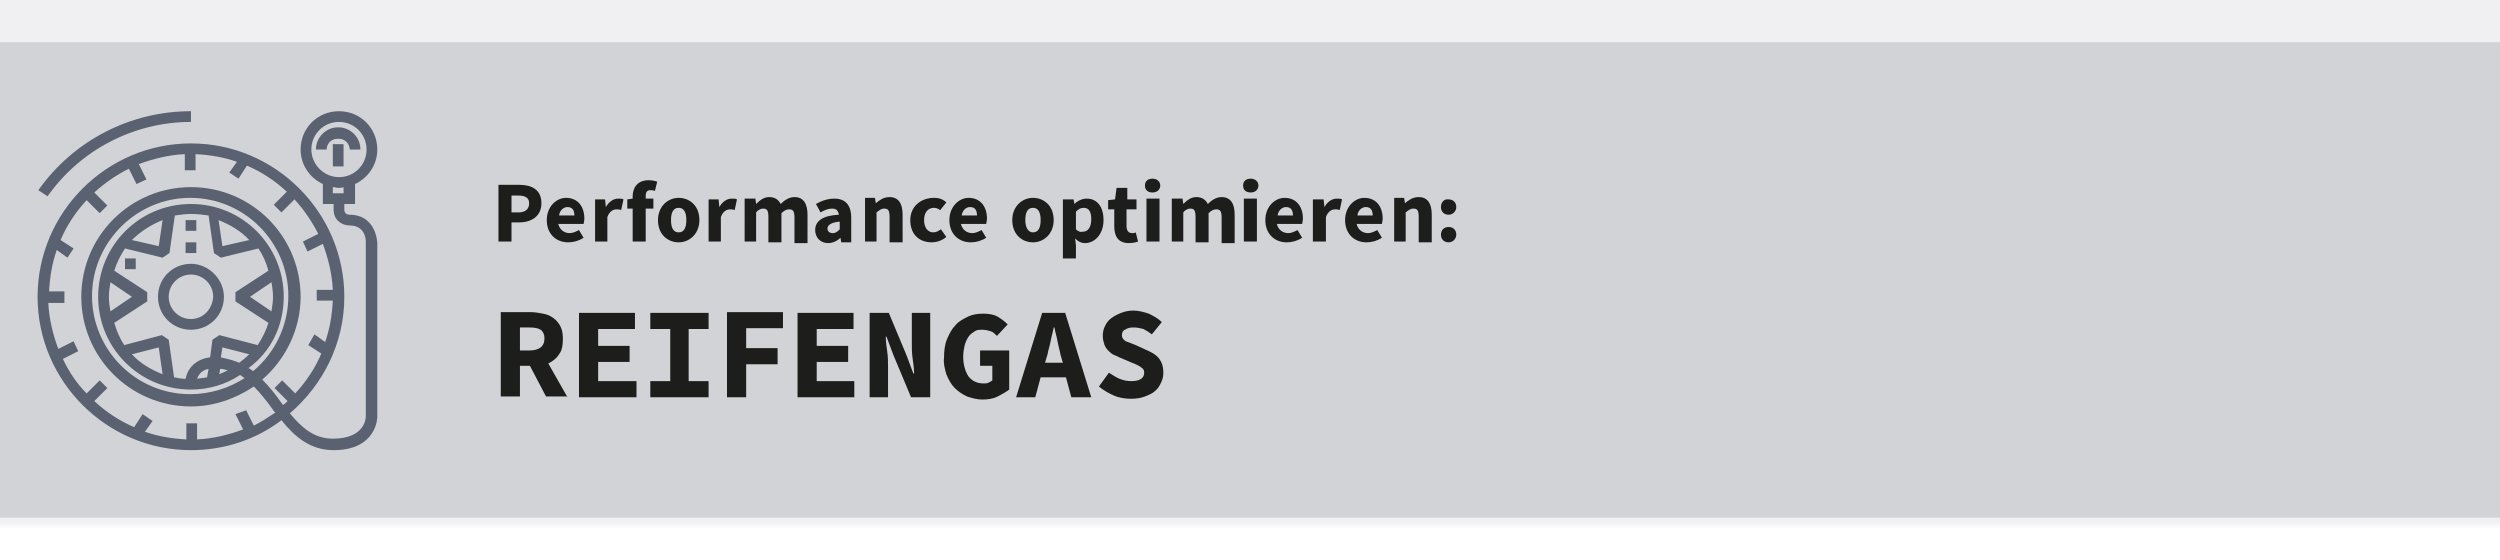 <?xml version="1.0" encoding="utf-8"?>
<!-- Generator: Adobe Illustrator 21.1.0, SVG Export Plug-In . SVG Version: 6.00 Build 0)  -->
<svg version="1.1" id="Ebene_1" xmlns="http://www.w3.org/2000/svg" xmlns:xlink="http://www.w3.org/1999/xlink" x="0px" y="0px"
	 viewBox="0 0 326 73" style="enable-background:new 0 0 326 73;" xml:space="preserve">
<style type="text/css">
	.st0{filter:url(#Adobe_OpacityMaskFilter);}
	.st1{clip-path:url(#SVGID_2_);fill:url(#SVGID_4_);}
	.st2{clip-path:url(#SVGID_2_);mask:url(#SVGID_3_);}
	.st3{clip-path:url(#SVGID_6_);fill:#F0F0F2;}
	.st4{filter:url(#Adobe_OpacityMaskFilter_1_);}
	.st5{clip-path:url(#SVGID_6_);fill:url(#SVGID_7_);}
	.st6{clip-path:url(#SVGID_6_);}
	.st7{clip-path:url(#SVGID_9_);fill:#D2D3D7;}
	.st8{clip-path:url(#SVGID_2_);fill:#1D1D1B;}
	.st9{clip-path:url(#SVGID_2_);fill:#5A6271;}
	.st10{fill:#5A6271;}
	.st11{clip-path:url(#SVGID_11_);fill:#5A6271;}
</style>
<g>
	<defs>
		<rect id="SVGID_1_" width="326" height="73"/>
	</defs>
	<clipPath id="SVGID_2_">
		<use xlink:href="#SVGID_1_"  style="overflow:visible;"/>
	</clipPath>
	<defs>
		<filter id="Adobe_OpacityMaskFilter" filterUnits="userSpaceOnUse" x="-17" y="-13" width="360" height="87">
			<feFlood  style="flood-color:white;flood-opacity:1" result="back"/>
			<feBlend  in="SourceGraphic" in2="back" mode="normal"/>
		</filter>
	</defs>
	<mask maskUnits="userSpaceOnUse" x="-17" y="-13" width="360" height="87" id="SVGID_3_">
		<g class="st0">
			
				<linearGradient id="SVGID_4_" gradientUnits="userSpaceOnUse" x1="-217.331" y1="418.649" x2="-216.331" y2="418.649" gradientTransform="matrix(325.991 0 0 -325.991 70848.156 136512.438)">
				<stop  offset="0" style="stop-color:#000000"/>
				<stop  offset="2.000000e-02" style="stop-color:#000000"/>
				<stop  offset="0.5" style="stop-color:#FFFFFF"/>
				<stop  offset="0.568" style="stop-color:#F4F4F4"/>
				<stop  offset="0.688" style="stop-color:#D6D6D6"/>
				<stop  offset="0.78" style="stop-color:#BABABA"/>
				<stop  offset="1" style="stop-color:#000000"/>
			</linearGradient>
			<rect y="0" class="st1" width="326" height="73"/>
		</g>
	</mask>
	<g class="st2">
		<g>
			<defs>
				<rect id="SVGID_5_" x="-17" y="-13" width="360" height="87"/>
			</defs>
			<clipPath id="SVGID_6_">
				<use xlink:href="#SVGID_5_"  style="overflow:visible;"/>
			</clipPath>
			<rect class="st3" width="326" height="73"/>
			<defs>
				<filter id="Adobe_OpacityMaskFilter_1_" filterUnits="userSpaceOnUse" x="-9" y="-1.5" width="344" height="70">
					<feFlood  style="flood-color:white;flood-opacity:1" result="back"/>
					<feBlend  in="SourceGraphic" in2="back" mode="normal"/>
				</filter>
			</defs>
			<mask maskUnits="userSpaceOnUse" x="-9" y="-1.5" width="344" height="70" id="SVGID_3_">
				<g class="st4">
					
						<linearGradient id="SVGID_7_" gradientUnits="userSpaceOnUse" x1="-217.331" y1="418.65" x2="-216.331" y2="418.65" gradientTransform="matrix(325.991 0 0 -325.991 70848.156 136506.938)">
						<stop  offset="0" style="stop-color:#000000"/>
						<stop  offset="1.490000e-02" style="stop-color:#000000"/>
						<stop  offset="0.496" style="stop-color:#FFFFFF"/>
						<stop  offset="1" style="stop-color:#000000"/>
					</linearGradient>
					<rect x="-17" y="-13" class="st5" width="360" height="87"/>
				</g>
			</mask>
			<g class="st6">
				<g>
					<defs>
						<rect id="SVGID_8_" x="-9" y="-1.5" width="344" height="70"/>
					</defs>
					<clipPath id="SVGID_9_">
						<use xlink:href="#SVGID_8_"  style="overflow:visible;"/>
					</clipPath>
					<rect y="5.5" class="st7" width="326" height="62"/>
				</g>
			</g>
		</g>
	</g>
	<path class="st8" d="M143.3,50.4c0.6,0.5,1.3,0.9,2,1.2c0.7,0.3,1.5,0.4,2.2,0.4c0.7,0,1.3-0.1,1.8-0.3c0.5-0.2,1-0.4,1.3-0.7
		c0.4-0.3,0.6-0.7,0.8-1.1c0.2-0.4,0.3-0.8,0.3-1.3c0-0.8-0.2-1.4-0.6-1.9c-0.4-0.5-1-0.8-1.7-1.1l-1.3-0.6c-0.5-0.2-1-0.4-1.3-0.5
		c-0.3-0.2-0.5-0.4-0.5-0.8c0-0.3,0.1-0.6,0.4-0.7c0.3-0.2,0.6-0.3,1.1-0.3c0.5,0,0.9,0.1,1.3,0.2c0.4,0.2,0.7,0.4,1.1,0.7l1.3-1.6
		c-0.5-0.5-1.1-0.8-1.7-1.1c-0.6-0.2-1.3-0.4-2-0.4c-0.6,0-1.1,0.1-1.6,0.3c-0.5,0.2-0.9,0.4-1.3,0.7c-0.4,0.3-0.6,0.6-0.8,1
		c-0.2,0.4-0.3,0.8-0.3,1.3c0,0.4,0.1,0.8,0.2,1.1c0.1,0.3,0.3,0.6,0.5,0.8c0.2,0.2,0.5,0.5,0.8,0.6s0.6,0.3,0.9,0.4l1.4,0.6
		c0.3,0.1,0.5,0.2,0.7,0.3c0.2,0.1,0.4,0.2,0.5,0.3c0.1,0.1,0.3,0.2,0.3,0.3c0.1,0.1,0.1,0.3,0.1,0.4c0,0.3-0.1,0.6-0.4,0.8
		c-0.3,0.2-0.7,0.3-1.3,0.3c-0.5,0-1-0.1-1.5-0.3c-0.5-0.2-0.9-0.5-1.4-0.8L143.3,50.4z M139.7,51.8h2.6l-3.4-11h-3l-3.4,11h2.5
		l0.7-2.6h3.3L139.7,51.8z M136.3,47.2l0.3-1c0.1-0.6,0.3-1.1,0.4-1.7c0.1-0.6,0.3-1.2,0.4-1.8h0.1c0.1,0.6,0.3,1.2,0.4,1.8
		s0.3,1.2,0.4,1.8l0.3,1H136.3z M123.4,48.8c0.3,0.7,0.6,1.3,1.1,1.8s1,0.8,1.6,1.1c0.6,0.2,1.3,0.4,2,0.4c0.7,0,1.4-0.1,2-0.4
		c0.6-0.3,1.1-0.6,1.5-0.9v-5.1h-3.8v2h1.6v1.9c-0.1,0.1-0.3,0.2-0.5,0.3c-0.2,0.1-0.4,0.1-0.6,0.1c-0.9,0-1.5-0.3-2-0.9
		c-0.4-0.6-0.7-1.5-0.7-2.6c0-0.6,0.1-1,0.2-1.5c0.1-0.4,0.3-0.8,0.5-1.1s0.5-0.5,0.8-0.7c0.3-0.2,0.6-0.2,1-0.2
		c0.4,0,0.8,0.1,1.1,0.2s0.5,0.3,0.8,0.6l1.4-1.5c-0.4-0.4-0.8-0.7-1.3-1c-0.5-0.3-1.2-0.4-1.9-0.4c-0.7,0-1.4,0.1-2,0.4
		c-0.6,0.3-1.2,0.6-1.6,1.1c-0.5,0.5-0.8,1.1-1.1,1.8c-0.3,0.7-0.4,1.5-0.4,2.5C123,47.3,123.2,48.1,123.4,48.8 M113.4,51.8h2.4
		v-3.9c0-0.7,0-1.3-0.1-2c-0.1-0.7-0.2-1.4-0.2-2h0.1l0.9,2.4l2.3,5.5h2.5v-11h-2.4v3.9c0,0.6,0,1.3,0.1,2c0.1,0.7,0.2,1.4,0.2,2
		h-0.1l-0.9-2.4l-2.3-5.5h-2.5V51.8z M104,51.8h7.4v-2.1h-4.9v-2.5h4.1v-2.1h-4.1v-2.2h4.8v-2.1H104V51.8z M94.8,51.8h2.5v-4.3h4.1
		v-2.1h-4.1v-2.6h4.8v-2.1h-7.3V51.8z M84.8,51.8h7.6v-2.1h-2.6v-6.8h2.6v-2.1h-7.6v2.1h2.6v6.8h-2.6V51.8z M75.5,51.8H83v-2.1H78
		v-2.5h4.1v-2.1H78v-2.2h4.8v-2.1h-7.3V51.8z M74,51.8l-2.5-4.4c0.6-0.3,1.1-0.7,1.4-1.2c0.4-0.5,0.5-1.2,0.5-2
		c0-0.7-0.1-1.2-0.3-1.6c-0.2-0.4-0.5-0.8-0.9-1.1c-0.4-0.3-0.8-0.5-1.4-0.6c-0.5-0.1-1.1-0.2-1.6-0.2h-3.9v11h2.5v-4h1.3l2.1,4H74z
		 M67.8,42.7H69c0.7,0,1.2,0.1,1.5,0.3c0.3,0.2,0.5,0.6,0.5,1.1c0,1.1-0.7,1.6-2,1.6h-1.2V42.7z"/>
	<path class="st8" d="M187.9,30.6c0,0.6,0.4,1,1,1c0.6,0,1-0.5,1-1c0-0.6-0.4-1-1-1C188.3,29.6,187.9,30,187.9,30.6 M187.9,27
		c0,0.6,0.4,1,1,1c0.6,0,1-0.5,1-1c0-0.6-0.4-1-1-1C188.3,25.9,187.9,26.4,187.9,27 M181.6,31.5h1.7v-3.8c0.4-0.3,0.6-0.5,1-0.5
		c0.5,0,0.7,0.2,0.7,1.1v3.3h1.7V28c0-1.4-0.5-2.3-1.7-2.3c-0.8,0-1.3,0.4-1.8,0.8h0l-0.1-0.7h-1.3V31.5z M177,28.1
		c0.1-0.7,0.6-1.1,1.1-1.1c0.7,0,0.9,0.5,0.9,1.1H177z M175.4,28.7c0,1.8,1.2,2.9,2.8,2.9c0.7,0,1.4-0.2,2-0.6l-0.6-1
		c-0.4,0.2-0.8,0.4-1.2,0.4c-0.7,0-1.3-0.4-1.5-1.2h3.3c0-0.1,0.1-0.4,0.1-0.7c0-1.5-0.8-2.7-2.4-2.7
		C176.7,25.8,175.4,26.9,175.4,28.7 M171.2,31.5h1.7v-3.2c0.3-0.8,0.8-1,1.2-1c0.2,0,0.4,0,0.6,0.1l0.3-1.4
		c-0.2-0.1-0.3-0.1-0.7-0.1c-0.6,0-1.2,0.4-1.6,1.1h0l-0.1-1h-1.4V31.5z M166.6,28.1c0.1-0.7,0.6-1.1,1.1-1.1c0.7,0,0.9,0.5,0.9,1.1
		H166.6z M165,28.7c0,1.8,1.2,2.9,2.8,2.9c0.7,0,1.4-0.2,2-0.6l-0.6-1c-0.4,0.2-0.8,0.4-1.2,0.4c-0.7,0-1.3-0.4-1.5-1.2h3.3
		c0-0.1,0.1-0.4,0.1-0.7c0-1.5-0.8-2.7-2.4-2.7C166.3,25.8,165,26.9,165,28.7 M162.2,31.5h1.7v-5.6h-1.7V31.5z M163.1,25.1
		c0.6,0,1-0.4,1-0.9s-0.4-0.9-1-0.9c-0.6,0-1,0.3-1,0.9S162.5,25.1,163.1,25.1 M152.6,31.5h1.7v-3.8c0.3-0.4,0.7-0.5,0.9-0.5
		c0.5,0,0.7,0.2,0.7,1.1v3.3h1.7v-3.8c0.4-0.4,0.7-0.5,1-0.5c0.5,0,0.7,0.2,0.7,1.1v3.3h1.7V28c0-1.4-0.5-2.3-1.7-2.3
		c-0.7,0-1.3,0.4-1.8,0.9c-0.3-0.6-0.8-0.9-1.5-0.9c-0.7,0-1.2,0.4-1.7,0.9h0l-0.1-0.7h-1.4V31.5z M149.5,31.5h1.7v-5.6h-1.7V31.5z
		 M150.3,25.1c0.6,0,1-0.4,1-0.9s-0.4-0.9-1-0.9c-0.6,0-1,0.3-1,0.9S149.7,25.1,150.3,25.1 M145.3,29.5c0,1.3,0.5,2.2,1.9,2.2
		c0.5,0,0.9-0.1,1.2-0.2l-0.3-1.2c-0.1,0.1-0.3,0.1-0.5,0.1c-0.4,0-0.7-0.3-0.7-0.9v-2.2h1.3v-1.3H147v-1.5h-1.4l-0.2,1.5l-0.9,0.1
		v1.2h0.8V29.5z M140.3,29.9v-2.3c0.3-0.3,0.6-0.5,1-0.5c0.7,0,1,0.5,1,1.5c0,1.1-0.5,1.6-1,1.6C140.9,30.3,140.6,30.2,140.3,29.9
		 M140.2,31.1c0.4,0.4,0.8,0.6,1.3,0.6c1.2,0,2.4-1.1,2.4-3c0-1.7-0.8-2.8-2.2-2.8c-0.6,0-1.2,0.3-1.6,0.7h0l-0.1-0.6h-1.4v7.7h1.7
		V32L140.2,31.1z M133.7,28.7c0-1,0.3-1.6,1-1.6c0.7,0,1,0.6,1,1.6c0,1-0.3,1.6-1,1.6C134.1,30.3,133.7,29.7,133.7,28.7 M132,28.7
		c0,1.9,1.3,2.9,2.7,2.9c1.4,0,2.7-1.1,2.7-2.9c0-1.9-1.3-2.9-2.7-2.9C133.3,25.8,132,26.9,132,28.7 M125.4,28.1
		c0.1-0.7,0.6-1.1,1.1-1.1c0.7,0,0.9,0.5,0.9,1.1H125.4z M123.8,28.7c0,1.8,1.2,2.9,2.8,2.9c0.7,0,1.4-0.2,2-0.6l-0.6-1
		c-0.4,0.2-0.8,0.4-1.2,0.4c-0.7,0-1.3-0.4-1.5-1.2h3.3c0-0.1,0.1-0.4,0.1-0.7c0-1.5-0.8-2.7-2.4-2.7
		C125.1,25.8,123.8,26.9,123.8,28.7 M118.7,28.7c0,1.9,1.2,2.9,2.8,2.9c0.6,0,1.3-0.2,1.9-0.7l-0.7-1c-0.3,0.2-0.6,0.4-1,0.4
		c-0.7,0-1.2-0.6-1.2-1.6c0-1,0.5-1.6,1.3-1.6c0.3,0,0.5,0.1,0.8,0.3l0.8-1c-0.4-0.4-0.9-0.6-1.6-0.6
		C120.1,25.8,118.7,26.9,118.7,28.7 M112.6,31.5h1.7v-3.8c0.4-0.3,0.6-0.5,1-0.5c0.5,0,0.7,0.2,0.7,1.1v3.3h1.7V28
		c0-1.4-0.5-2.3-1.7-2.3c-0.8,0-1.3,0.4-1.8,0.8h0l-0.1-0.7h-1.3V31.5z M107.9,29.8c0-0.4,0.4-0.8,1.6-0.9v1
		c-0.3,0.3-0.5,0.5-0.9,0.5C108.2,30.4,107.9,30.2,107.9,29.8 M106.3,30c0,0.9,0.6,1.7,1.7,1.7c0.6,0,1.2-0.3,1.6-0.7h0l0.1,0.6h1.3
		v-3.2c0-1.7-0.8-2.5-2.2-2.5c-0.9,0-1.7,0.3-2.4,0.7l0.6,1.1c0.5-0.3,1-0.5,1.5-0.5c0.6,0,0.8,0.3,0.9,0.8
		C107.3,28.1,106.3,28.8,106.3,30 M96.9,31.5h1.7v-3.8c0.3-0.4,0.7-0.5,0.9-0.5c0.5,0,0.7,0.2,0.7,1.1v3.3h1.7v-3.8
		c0.4-0.4,0.7-0.5,1-0.5c0.5,0,0.7,0.2,0.7,1.1v3.3h1.7V28c0-1.4-0.5-2.3-1.7-2.3c-0.7,0-1.3,0.4-1.8,0.9c-0.3-0.6-0.8-0.9-1.5-0.9
		c-0.7,0-1.2,0.4-1.7,0.9h0l-0.1-0.7h-1.4V31.5z M92.4,31.5H94v-3.2c0.3-0.8,0.8-1,1.2-1c0.2,0,0.4,0,0.6,0.1l0.3-1.4
		c-0.2-0.1-0.3-0.1-0.7-0.1c-0.6,0-1.2,0.4-1.6,1.1h0l-0.1-1h-1.3V31.5z M87.5,28.7c0-1,0.3-1.6,1-1.6c0.7,0,1,0.6,1,1.6
		c0,1-0.3,1.6-1,1.6C87.8,30.3,87.5,29.7,87.5,28.7 M85.8,28.7c0,1.9,1.3,2.9,2.7,2.9c1.4,0,2.7-1.1,2.7-2.9c0-1.9-1.3-2.9-2.7-2.9
		C87.1,25.8,85.8,26.9,85.8,28.7 M85.7,23.7c-0.2-0.1-0.7-0.2-1.1-0.2c-1.5,0-2.1,1-2.1,2.1v0.3L81.8,26v1.2h0.7v4.3h1.7v-4.3h1
		v-1.3h-1v-0.3c0-0.6,0.2-0.8,0.6-0.8c0.2,0,0.4,0,0.6,0.1L85.7,23.7z M77.5,31.5h1.7v-3.2c0.3-0.8,0.8-1,1.2-1c0.2,0,0.4,0,0.6,0.1
		l0.3-1.4c-0.2-0.1-0.3-0.1-0.7-0.1c-0.6,0-1.2,0.4-1.6,1.1h0l-0.1-1h-1.3V31.5z M72.9,28.1c0.1-0.7,0.6-1.1,1.1-1.1
		c0.7,0,0.9,0.5,0.9,1.1H72.9z M71.3,28.7c0,1.8,1.2,2.9,2.8,2.9c0.7,0,1.4-0.2,2-0.6l-0.6-1c-0.4,0.2-0.8,0.4-1.2,0.4
		c-0.7,0-1.3-0.4-1.5-1.2h3.3c0-0.1,0.1-0.4,0.1-0.7c0-1.5-0.8-2.7-2.4-2.7C72.6,25.8,71.3,26.9,71.3,28.7 M66.7,27.7v-2.2h0.9
		c0.9,0,1.4,0.3,1.4,1s-0.4,1.2-1.4,1.2H66.7z M65,31.5h1.7V29h1c1.6,0,2.9-0.8,2.9-2.5c0-1.8-1.3-2.4-2.9-2.4H65V31.5z"/>
	<path class="st9" d="M24.9,41.6c-1.6,0-2.9-1.3-2.9-2.9c0-1.6,1.3-2.9,2.9-2.9s2.9,1.3,2.9,2.9C27.7,40.3,26.5,41.6,24.9,41.6
		 M24.9,34.4c-2.4,0-4.3,1.9-4.3,4.3c0,2.4,1.9,4.3,4.3,4.3s4.3-1.9,4.3-4.3C29.2,36.4,27.2,34.4,24.9,34.4"/>
</g>
<rect x="43.4" y="18.8" class="st10" width="1.4" height="2.9"/>
<g>
	<defs>
		<rect id="SVGID_10_" width="326" height="73"/>
	</defs>
	<clipPath id="SVGID_11_">
		<use xlink:href="#SVGID_10_"  style="overflow:visible;"/>
	</clipPath>
	<path class="st11" d="M45.6,19.5H47c0-1.6-1.3-2.9-2.9-2.9c-1.6,0-2.9,1.3-2.9,2.9h1.4c0-0.8,0.6-1.4,1.4-1.4
		C44.9,18,45.6,18.7,45.6,19.5"/>
	<path class="st11" d="M37,38.7c0-6.7-5.4-12.1-12.1-12.1S12.8,32,12.8,38.7s5.4,12.1,12.1,12.1c2.4,0,4.6-0.7,6.4-1.9
		c0.2,0.1,0.4,0.3,0.6,0.4c-2,1.3-4.5,2.1-7.1,2.1c-7.1,0-12.8-5.8-12.8-12.8s5.8-12.8,12.8-12.8c7.1,0,12.8,5.8,12.8,12.8
		c0,3.9-1.8,7.5-4.6,9.8c-0.2-0.2-0.4-0.3-0.6-0.4C35.3,45.9,37,42.5,37,38.7 M35.4,36.8c0.1,0.6,0.2,1.2,0.2,1.9
		c0,0.6-0.1,1.3-0.2,1.9l-2.8-1.9L35.4,36.8z M28.5,28.7c1.5,0.6,2.9,1.4,4,2.6L29,32.1L28.5,28.7z M17.2,31.3c1.1-1.1,2.5-2,4-2.6
		l-0.5,3.4L17.2,31.3z M14.4,40.6c-0.1-0.6-0.2-1.2-0.2-1.9c0-0.6,0.1-1.3,0.2-1.9l2.8,1.9L14.4,40.6z M21.2,48.8
		c-1.5-0.6-2.9-1.4-4-2.6l3.5-0.9L21.2,48.8z M27.2,48.1L27,49.2c-0.4,0.1-0.9,0.1-1.3,0.2C26,48.5,26.7,48.2,27.2,48.1 M28.6,43.7
		l-0.9,0.6l-0.3,2.3c-1.1,0.1-2.8,0.8-3.2,2.8c-0.5,0-1-0.1-1.5-0.2L22,44.3l-0.9-0.6L16.2,45c-0.6-0.9-1-1.9-1.3-2.9l4.3-2.8v-1.2
		l-4.3-2.8c0.3-1,0.8-2,1.4-2.9l4.9,1.2l0.9-0.6l0.7-4.9c0.7-0.1,1.4-0.2,2.2-0.2c0.7,0,1.5,0.1,2.2,0.2l0.7,4.9l0.9,0.6l4.9-1.2
		c0.6,0.9,1,1.8,1.3,2.9l-4.3,2.8v1.2l4.3,2.8c-0.3,1-0.8,2-1.4,2.9L28.6,43.7z M29.7,48.3c-0.4,0.2-0.7,0.3-1.1,0.5l0.1-0.7
		C29,48.1,29.4,48.2,29.7,48.3 M28.8,46.6l0.2-1.3l3.5,0.9c-0.4,0.4-0.9,0.8-1.3,1.1C30.5,47,29.7,46.8,28.8,46.6 M36.9,52.8
		c-0.1-0.1-0.2-0.3-0.3-0.4c-0.7-1-1.5-2-2.4-2.9c3-2.6,5-6.5,5-10.8c0-7.9-6.4-14.3-14.3-14.3s-14.3,6.4-14.3,14.3
		C10.6,46.6,17,53,24.9,53c3,0,5.8-1,8.2-2.6c0.8,0.8,1.6,1.8,2.4,2.9c0.1,0.2,0.2,0.3,0.4,0.5c-0.9,0.6-1.8,1.2-2.8,1.7l-1-2
		L30.7,54l1,2c-1.9,0.7-3.9,1.2-6,1.3v-2.1h-1.4v2.1c-1.9-0.1-3.7-0.4-5.4-1l1-1.4L18.6,54l-1.1,1.7c-1.9-0.8-3.7-2-5.2-3.4l1.7-1.7
		l-1-1l-1.7,1.7C10,50,9,48.5,8.2,46.8l2-1l-0.6-1.3l-2,1c-0.7-1.9-1.2-3.9-1.3-6h2.1V38H6.4c0.1-1.9,0.4-3.7,1-5.4l1.4,1l0.8-1.2
		l-1.7-1.1c0.8-1.9,2-3.7,3.4-5.2l1.7,1.7l1-1l-1.7-1.7c1.3-1.2,2.9-2.3,4.5-3.1l1,2l1.3-0.6l-1-2c1.9-0.7,3.9-1.2,6-1.3v2.1h1.4
		v-2.1c1.9,0.1,3.7,0.4,5.4,1l-1,1.4l1.2,0.8l1.1-1.7c1.9,0.8,3.7,2,5.2,3.4l-1.7,1.7l1,1l1.7-1.7c1.2,1.3,2.3,2.9,3.1,4.5l-2,1
		l0.6,1.3l2-1c0.7,1.9,1.2,3.9,1.3,6h-2.1v1.4h2.1c-0.1,1.9-0.4,3.7-1,5.4l-1.4-1L40.2,45l1.7,1.1c-0.8,1.9-2,3.7-3.4,5.2l-1.7-1.7
		l-1,1l1.7,1.7C37.3,52.5,37.1,52.7,36.9,52.8 M43.4,25.2v-0.8c0.2,0,0.5,0.1,0.7,0.1c0.2,0,0.5,0,0.7-0.1v0.8H43.4z M40.6,19.5
		c0-2,1.6-3.6,3.6-3.6s3.6,1.6,3.6,3.6c0,2-1.6,3.6-3.6,3.6S40.6,21.4,40.6,19.5 M45.6,28c-0.3,0-0.7-0.1-0.7-0.7v-0.7h1.4V24
		c1.7-0.8,2.9-2.5,2.9-4.5c0-2.8-2.2-5-5-5s-5,2.2-5,5c0,2,1.2,3.7,2.9,4.5v2.6h1.4v0.7c0,1.6,1.3,2.1,2.1,2.1c2,0,2.1,1.8,2.1,2.1
		v22.8c0,0.1,0,2.9-4.3,2.9c-2.5,0-4.1-1.5-5.6-3.3c4.3-3.7,7.1-9.1,7.1-15.2c0-11-9-20-20-20s-20,9-20,20s9,20,20,20
		c4.4,0,8.5-1.4,11.8-3.9c1.7,2.1,3.7,3.9,6.8,3.9c5.6,0,5.7-4.2,5.7-4.3V31.6C49.1,30.4,48.4,28,45.6,28"/>
	<path class="st11" d="M24.9,15.9v-1.4C17,14.5,9.6,18.3,5,24.8l1.2,0.8C10.5,19.5,17.5,15.9,24.9,15.9"/>
</g>
<rect x="24.2" y="28.7" class="st10" width="1.4" height="1.4"/>
<rect x="24.2" y="31.6" class="st10" width="1.4" height="1.4"/>
<rect x="16.3" y="33.7" class="st10" width="1.4" height="1.4"/>
</svg>
